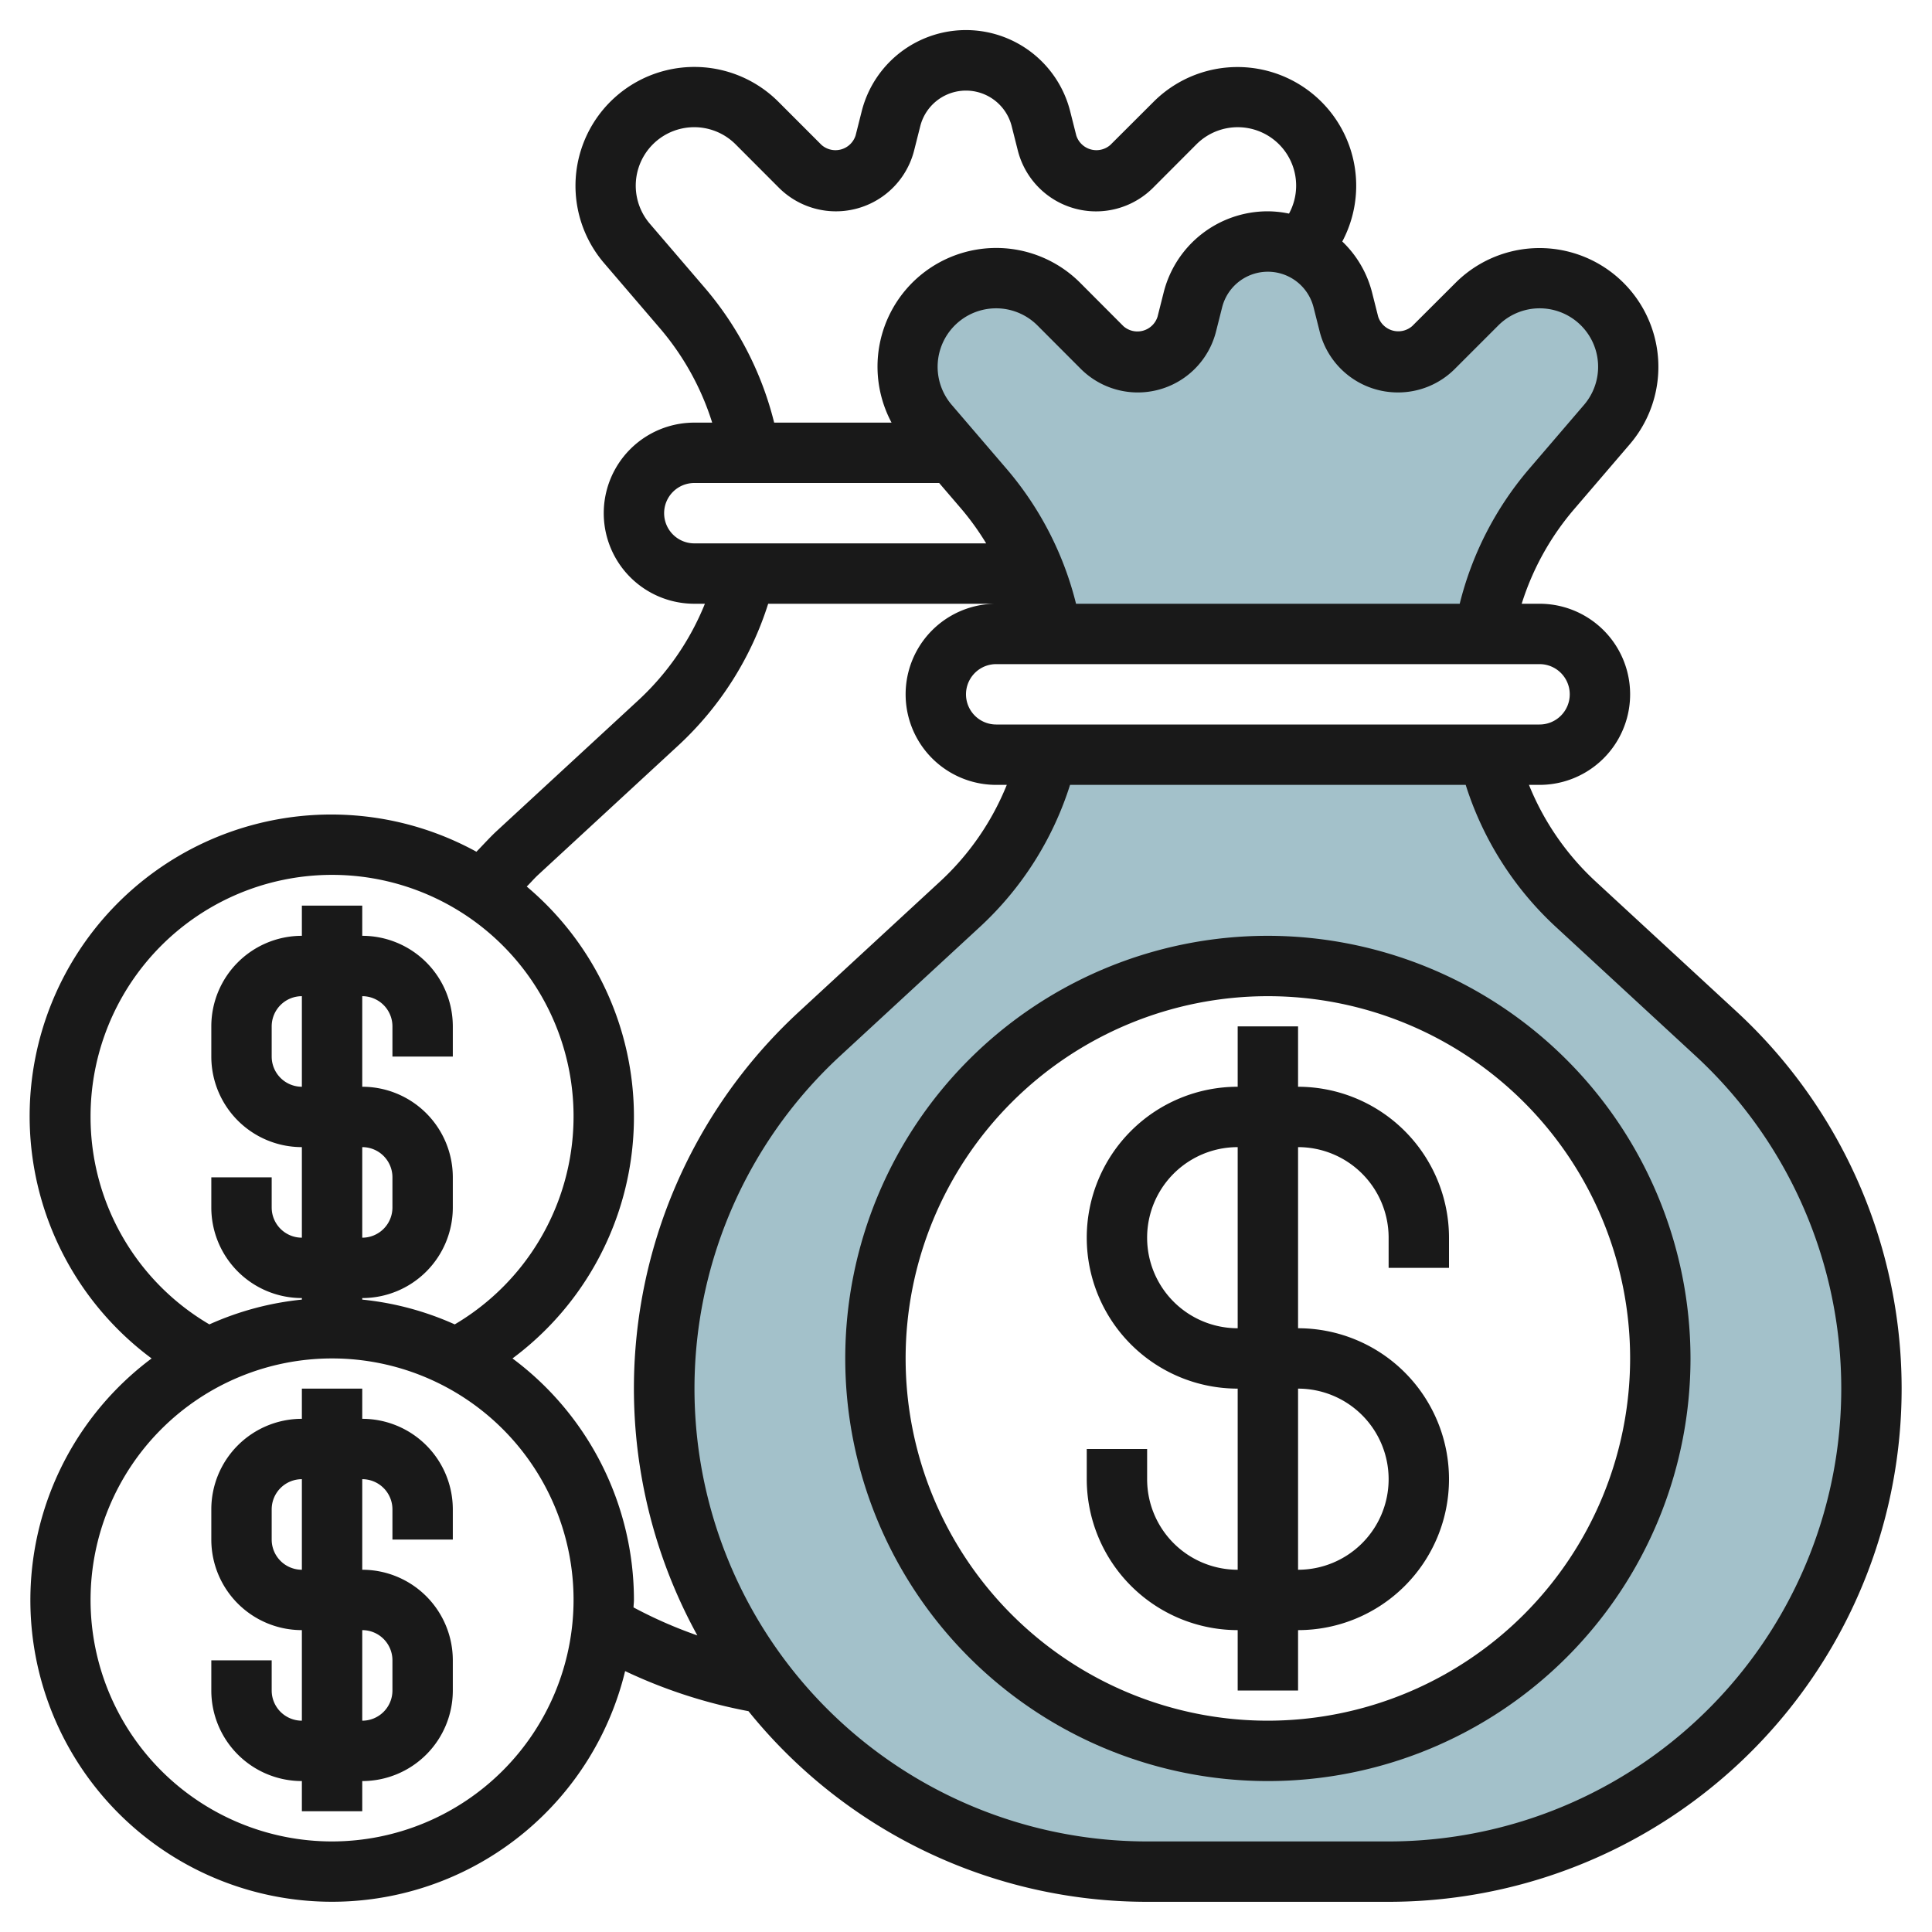 <?xml version="1.0"?>
<svg xmlns="http://www.w3.org/2000/svg" id="Layer_3" data-name="Layer 3" viewBox="0 0 64 64" width="512" height="512"><path d="M56.854,34.25l-4.668-4.309A9.909,9.909,0,0,1,49.279,25H34.721a9.909,9.909,0,0,1-2.907,4.941L27.146,34.25A16,16,0,0,0,38,62H46a16,16,0,0,0,10.85-27.75ZM42,58A13,13,0,1,1,55,45,13,13,0,0,1,42,58Z" style="fill:#a3c1ca"/><path d="M34.859,21a9.91,9.91,0,0,0-2.243-4.782L30.77,14.065a2.937,2.937,0,0,1,.153-3.988h0a2.937,2.937,0,0,1,4.154,0L36.51,11.51a1.672,1.672,0,0,0,1.183.49h0a1.674,1.674,0,0,0,1.624-1.268l.2-.792A2.562,2.562,0,0,1,42,8h0a2.562,2.562,0,0,1,2.485,1.94l.2.792A1.674,1.674,0,0,0,46.307,12h0a1.672,1.672,0,0,0,1.183-.49l1.433-1.433a2.937,2.937,0,0,1,4.154,0h0a2.937,2.937,0,0,1,.153,3.988l-1.846,2.153A9.91,9.91,0,0,0,49.141,21" style="fill:#a3c1ca"/><path d="M52.865,29.207A8.874,8.874,0,0,1,50.649,26H51a3,3,0,0,0,0-6h-.592a8.909,8.909,0,0,1,1.736-3.131l1.845-2.153A3.937,3.937,0,0,0,48.216,9.37L46.783,10.8a.7.7,0,0,1-1.13-.313l-.2-.792A3.543,3.543,0,0,0,44.465,8,3.932,3.932,0,0,0,38.216,3.37L36.783,4.8a.7.7,0,0,1-1.13-.313l-.2-.792a3.561,3.561,0,0,0-6.91,0l-.2.792a.7.7,0,0,1-1.13.313L25.784,3.37a3.937,3.937,0,0,0-5.773,5.346l1.845,2.153A8.909,8.909,0,0,1,23.592,14H23a3,3,0,0,0,0,6h.351a8.874,8.874,0,0,1-2.216,3.207l-4.667,4.308c-.24.221-.458.468-.686.7A9.992,9.992,0,0,0,5.022,45,9.991,9.991,0,1,0,20.708,55.357a16.773,16.773,0,0,0,4.086,1.328A16.961,16.961,0,0,0,38,63H46A17,17,0,0,0,57.532,33.515ZM52,23a1,1,0,0,1-1,1H33a1,1,0,0,1,0-2H51A1,1,0,0,1,52,23ZM46.307,13a2.655,2.655,0,0,0,1.89-.783l1.433-1.433a1.937,1.937,0,0,1,2.841,2.63l-1.846,2.153A10.905,10.905,0,0,0,48.355,20H35.645a10.905,10.905,0,0,0-2.27-4.433l-1.846-2.153a1.937,1.937,0,0,1,2.841-2.63L35.8,12.217a2.673,2.673,0,0,0,4.484-1.242l.2-.792a1.562,1.562,0,0,1,3.03,0l.2.792A2.669,2.669,0,0,0,46.307,13ZM23.375,9.567,21.529,7.414a1.937,1.937,0,0,1,2.841-2.63L25.8,6.217a2.673,2.673,0,0,0,4.484-1.242l.2-.792a1.562,1.562,0,0,1,3.03,0l.2.792A2.673,2.673,0,0,0,38.2,6.217L39.63,4.784A1.935,1.935,0,0,1,42.7,7.076,3.513,3.513,0,0,0,42,7a3.554,3.554,0,0,0-3.455,2.7l-.2.792a.7.7,0,0,1-1.13.313L35.784,9.37A3.931,3.931,0,0,0,29.534,14H25.645A10.905,10.905,0,0,0,23.375,9.567ZM22,17a1,1,0,0,1,1-1h8.111l.745.869A8.81,8.81,0,0,1,32.668,18H23A1,1,0,0,1,22,17ZM3,37a8,8,0,1,1,12.064,6.872A9.884,9.884,0,0,0,12,43.051V43a3,3,0,0,0,3-3V39a3,3,0,0,0-3-3V33a1,1,0,0,1,1,1v1h2V34a3,3,0,0,0-3-3V30H10v1a3,3,0,0,0-3,3v1a3,3,0,0,0,3,3v3a1,1,0,0,1-1-1V39H7v1a3,3,0,0,0,3,3v.051a9.884,9.884,0,0,0-3.064.821A7.964,7.964,0,0,1,3,37Zm7-1a1,1,0,0,1-1-1V34a1,1,0,0,1,1-1Zm2,2a1,1,0,0,1,1,1v1a1,1,0,0,1-1,1ZM11,61a8,8,0,1,1,8-8A8.009,8.009,0,0,1,11,61Zm9.987-7.752c0-.083.013-.164.013-.248a9.979,9.979,0,0,0-4.023-8,9.971,9.971,0,0,0,.472-15.632c.128-.126.245-.265.376-.386l4.667-4.308A10.855,10.855,0,0,0,25.447,20H33a3,3,0,0,0,0,6h.351a8.874,8.874,0,0,1-2.216,3.207l-4.667,4.308A16.975,16.975,0,0,0,23.1,54.175,14.843,14.843,0,0,1,20.987,53.248ZM46,61H38A15,15,0,0,1,27.825,34.984l4.667-4.308A10.855,10.855,0,0,0,35.447,26H48.553a10.855,10.855,0,0,0,2.955,4.676l4.667,4.308A15,15,0,0,1,46,61Z" style="fill:#191919"/><path d="M43,36V34H41v2a5,5,0,0,0,0,10v6a3,3,0,0,1-3-3V48H36v1a5.006,5.006,0,0,0,5,5v2h2V54a5,5,0,0,0,0-10V38a3,3,0,0,1,3,3v1h2V41A5.006,5.006,0,0,0,43,36Zm3,13a3,3,0,0,1-3,3V46A3,3,0,0,1,46,49Zm-5-5a3,3,0,0,1,0-6Z" style="fill:#191919"/><path d="M42,31A14,14,0,1,0,56,45,14.015,14.015,0,0,0,42,31Zm0,26A12,12,0,1,1,54,45,12.013,12.013,0,0,1,42,57Z" style="fill:#191919"/><path d="M12,47V46H10v1a3,3,0,0,0-3,3v1a3,3,0,0,0,3,3v3a1,1,0,0,1-1-1V55H7v1a3,3,0,0,0,3,3v1h2V59a3,3,0,0,0,3-3V55a3,3,0,0,0-3-3V49a1,1,0,0,1,1,1v1h2V50A3,3,0,0,0,12,47Zm1,8v1a1,1,0,0,1-1,1V54A1,1,0,0,1,13,55Zm-3-3a1,1,0,0,1-1-1V50a1,1,0,0,1,1-1Z" style="fill:#191919"/></svg>
